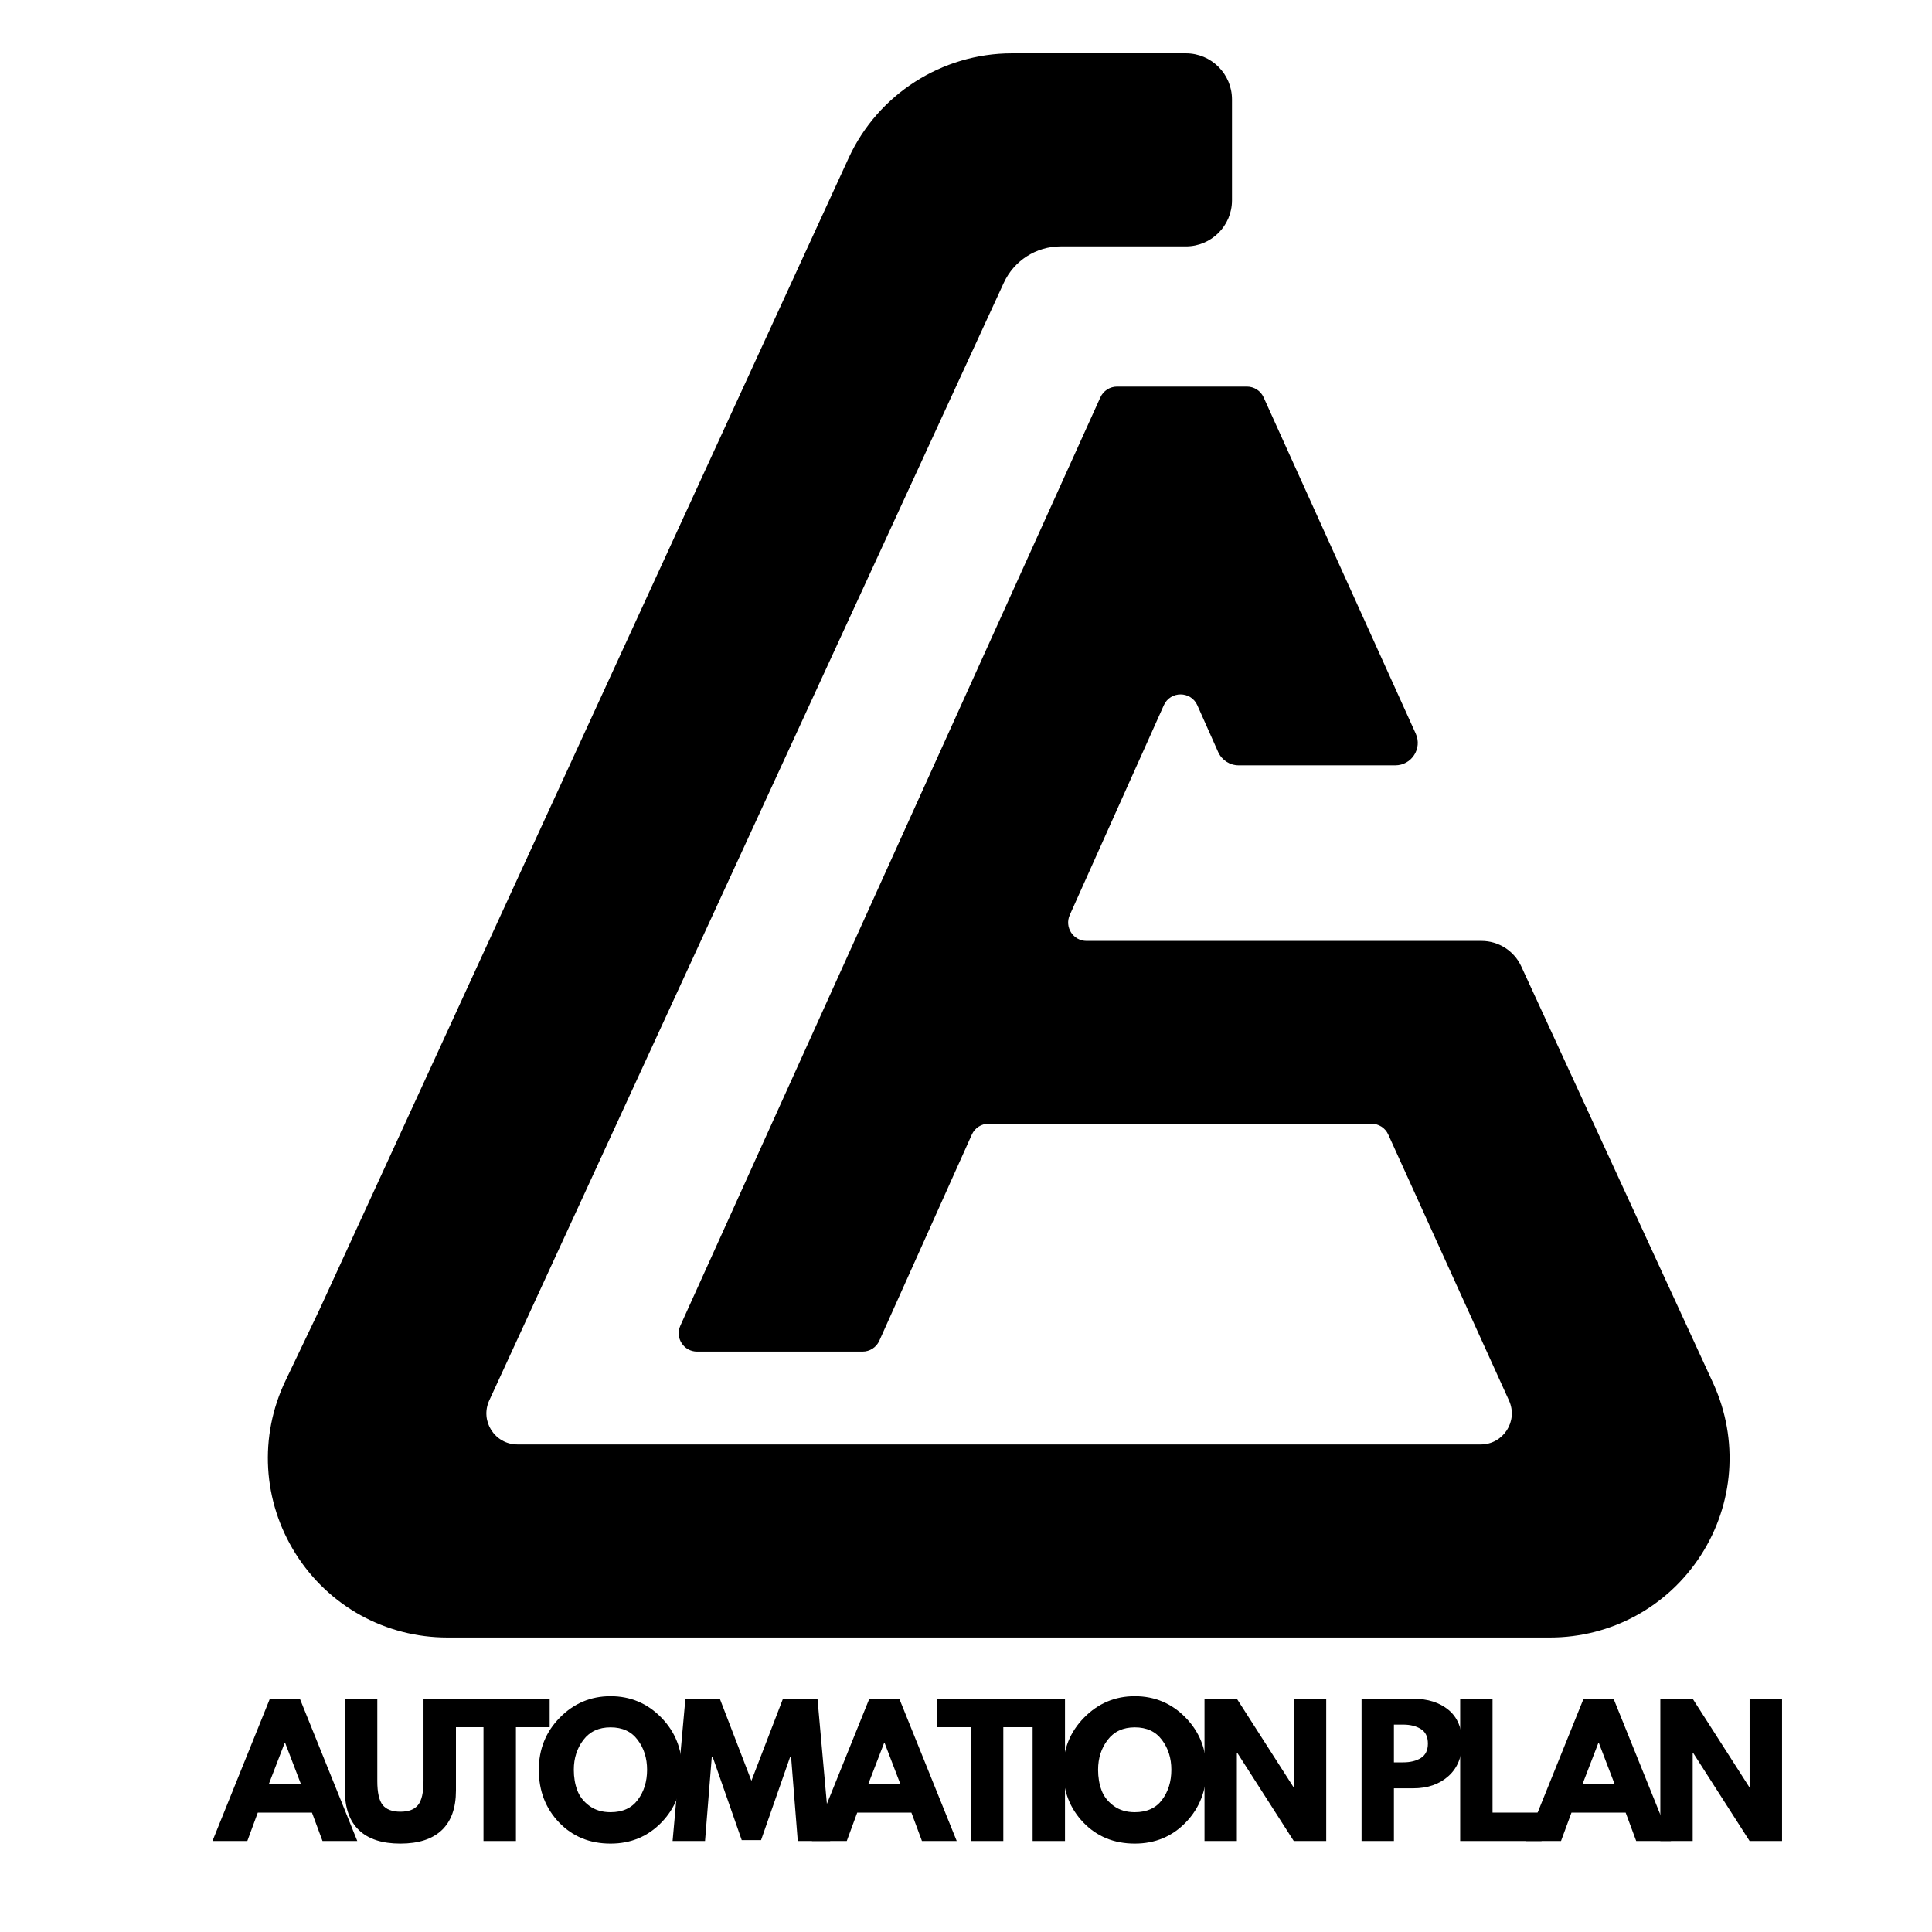 <svg xmlns="http://www.w3.org/2000/svg" xmlns:xlink="http://www.w3.org/1999/xlink" width="500" zoomAndPan="magnify" viewBox="0 0 375 375" height="500" preserveAspectRatio="xMidYMid meet" version="1.0"><defs><g/><clipPath id="fb8256258d"><path d="M 51 10.363 L 336 10.363 L 336 317.863 L 51 317.863 Z M 51 10.363 " clip-rule="nonzero"/></clipPath></defs><g clip-path="url(#fb8256258d)"><path fill="#000000" d="M 332.594 268.629 L 295.277 187.574 C 293.887 184.562 290.875 182.633 287.562 182.633 L 210.898 182.633 C 208.312 182.633 206.582 179.965 207.641 177.602 L 225.895 136.895 C 227.156 134.074 231.148 134.086 232.402 136.895 L 236.441 145.965 C 237.145 147.535 238.699 148.551 240.426 148.551 L 270.82 148.551 C 273.992 148.551 276.102 145.277 274.793 142.395 L 245.266 77.125 C 244.688 75.848 243.414 75.035 242.016 75.035 L 216.832 75.035 C 215.426 75.035 214.164 75.848 213.582 77.125 L 132.055 257.312 C 130.988 259.672 132.711 262.344 135.305 262.344 L 167.422 262.344 C 168.828 262.344 170.102 261.52 170.672 260.242 L 188.633 220.219 C 189.203 218.938 190.477 218.113 191.883 218.113 L 266.195 218.113 C 267.609 218.113 268.895 218.938 269.465 220.23 L 292.898 271.848 C 294.711 275.84 291.793 280.367 287.41 280.367 L 100.441 280.367 C 96.043 280.367 93.125 275.812 94.965 271.82 L 194.832 54.898 C 196.816 50.586 201.125 47.824 205.867 47.824 L 230.184 47.824 C 235.125 47.824 239.129 43.82 239.129 38.879 L 239.129 19.301 C 239.129 14.359 235.125 10.352 230.184 10.352 L 196.398 10.352 C 182.832 10.352 170.402 18.312 164.734 30.645 L 61.922 254.387 L 55.438 267.945 C 50.23 278.805 50.961 291.375 57.379 301.57 C 63.793 311.754 74.82 317.84 86.859 317.84 L 300.84 317.84 C 312.73 317.84 323.684 311.875 330.129 301.887 C 336.574 291.891 337.492 279.461 332.594 268.629 " fill-opacity="1" fill-rule="nonzero"/></g><g fill="#000000" fill-opacity="1"><g transform="translate(42.177, 357.342)"><g><path d="M 16.031 -27.609 L 27.172 0 L 20.422 0 L 18.375 -5.516 L 7.859 -5.516 L 5.828 0 L -0.938 0 L 10.203 -27.609 Z M 16.234 -11.047 L 13.156 -19.078 L 13.094 -19.078 L 10 -11.047 Z M 16.234 -11.047 "/></g></g></g><g fill="#000000" fill-opacity="1"><g transform="translate(65.266, 357.342)"><g><path d="M 23.234 -27.609 L 23.234 -9.812 C 23.234 -6.414 22.316 -3.848 20.484 -2.109 C 18.648 -0.367 15.969 0.5 12.438 0.5 C 8.914 0.5 6.238 -0.367 4.406 -2.109 C 2.582 -3.848 1.672 -6.414 1.672 -9.812 L 1.672 -27.609 L 7.969 -27.609 L 7.969 -11.641 C 7.969 -9.41 8.316 -7.859 9.016 -6.984 C 9.723 -6.117 10.867 -5.688 12.453 -5.688 C 14.035 -5.688 15.176 -6.117 15.875 -6.984 C 16.582 -7.859 16.938 -9.41 16.938 -11.641 L 16.938 -27.609 Z M 23.234 -27.609 "/></g></g></g><g fill="#000000" fill-opacity="1"><g transform="translate(87.017, 357.342)"><g><path d="M 0.266 -22.094 L 0.266 -27.609 L 19.672 -27.609 L 19.672 -22.094 L 13.125 -22.094 L 13.125 0 L 6.828 0 L 6.828 -22.094 Z M 0.266 -22.094 "/></g></g></g><g fill="#000000" fill-opacity="1"><g transform="translate(103.816, 357.342)"><g><path d="M 0.766 -13.828 C 0.766 -17.816 2.125 -21.191 4.844 -23.953 C 7.57 -26.723 10.852 -28.109 14.688 -28.109 C 18.551 -28.109 21.832 -26.727 24.531 -23.969 C 27.227 -21.219 28.578 -17.836 28.578 -13.828 C 28.578 -9.785 27.25 -6.383 24.594 -3.625 C 21.938 -0.875 18.633 0.5 14.688 0.5 C 10.656 0.5 7.328 -0.863 4.703 -3.594 C 2.078 -6.332 0.766 -9.742 0.766 -13.828 Z M 7.562 -13.828 C 7.562 -12.367 7.785 -11.039 8.234 -9.844 C 8.68 -8.656 9.461 -7.648 10.578 -6.828 C 11.691 -6.004 13.062 -5.594 14.688 -5.594 C 17.031 -5.594 18.797 -6.395 19.984 -8 C 21.18 -9.602 21.781 -11.547 21.781 -13.828 C 21.781 -16.078 21.172 -18.008 19.953 -19.625 C 18.742 -21.25 16.988 -22.062 14.688 -22.062 C 12.414 -22.062 10.66 -21.25 9.422 -19.625 C 8.18 -18.008 7.562 -16.078 7.562 -13.828 Z M 7.562 -13.828 "/></g></g></g><g fill="#000000" fill-opacity="1"><g transform="translate(130.017, 357.342)"><g><path d="M 24.828 0 L 23.531 -16.359 L 23.359 -16.359 L 17.703 -0.172 L 13.953 -0.172 L 8.297 -16.359 L 8.141 -16.359 L 6.828 0 L 0.531 0 L 3.016 -27.609 L 9.703 -27.609 L 15.828 -11.688 L 21.953 -27.609 L 28.656 -27.609 L 31.125 0 Z M 24.828 0 "/></g></g></g><g fill="#000000" fill-opacity="1"><g transform="translate(158.528, 357.342)"><g><path d="M 16.031 -27.609 L 27.172 0 L 20.422 0 L 18.375 -5.516 L 7.859 -5.516 L 5.828 0 L -0.938 0 L 10.203 -27.609 Z M 16.234 -11.047 L 13.156 -19.078 L 13.094 -19.078 L 10 -11.047 Z M 16.234 -11.047 "/></g></g></g><g fill="#000000" fill-opacity="1"><g transform="translate(181.618, 357.342)"><g><path d="M 0.266 -22.094 L 0.266 -27.609 L 19.672 -27.609 L 19.672 -22.094 L 13.125 -22.094 L 13.125 0 L 6.828 0 L 6.828 -22.094 Z M 0.266 -22.094 "/></g></g></g><g fill="#000000" fill-opacity="1"><g transform="translate(198.416, 357.342)"><g><path d="M 8.297 -27.609 L 8.297 0 L 2.016 0 L 2.016 -27.609 Z M 8.297 -27.609 "/></g></g></g><g fill="#000000" fill-opacity="1"><g transform="translate(205.576, 357.342)"><g><path d="M 0.766 -13.828 C 0.766 -17.816 2.125 -21.191 4.844 -23.953 C 7.57 -26.723 10.852 -28.109 14.688 -28.109 C 18.551 -28.109 21.832 -26.727 24.531 -23.969 C 27.227 -21.219 28.578 -17.836 28.578 -13.828 C 28.578 -9.785 27.25 -6.383 24.594 -3.625 C 21.938 -0.875 18.633 0.5 14.688 0.5 C 10.656 0.5 7.328 -0.863 4.703 -3.594 C 2.078 -6.332 0.766 -9.742 0.766 -13.828 Z M 7.562 -13.828 C 7.562 -12.367 7.785 -11.039 8.234 -9.844 C 8.68 -8.656 9.461 -7.648 10.578 -6.828 C 11.691 -6.004 13.062 -5.594 14.688 -5.594 C 17.031 -5.594 18.797 -6.395 19.984 -8 C 21.18 -9.602 21.781 -11.547 21.781 -13.828 C 21.781 -16.078 21.172 -18.008 19.953 -19.625 C 18.742 -21.25 16.988 -22.062 14.688 -22.062 C 12.414 -22.062 10.66 -21.25 9.422 -19.625 C 8.18 -18.008 7.562 -16.078 7.562 -13.828 Z M 7.562 -13.828 "/></g></g></g><g fill="#000000" fill-opacity="1"><g transform="translate(231.778, 357.342)"><g><path d="M 8.297 -17.141 L 8.297 0 L 2.016 0 L 2.016 -27.609 L 8.297 -27.609 L 19.281 -10.469 L 19.344 -10.469 L 19.344 -27.609 L 25.641 -27.609 L 25.641 0 L 19.344 0 L 8.359 -17.141 Z M 8.297 -17.141 "/></g></g></g><g fill="#000000" fill-opacity="1"><g transform="translate(256.273, 357.342)"><g/></g></g><g fill="#000000" fill-opacity="1"><g transform="translate(262.262, 357.342)"><g><path d="M 2.016 -27.609 L 12.078 -27.609 C 14.891 -27.609 17.164 -26.883 18.906 -25.438 C 20.645 -23.988 21.516 -21.879 21.516 -19.109 C 21.516 -16.336 20.633 -14.164 18.875 -12.594 C 17.113 -11.02 14.848 -10.234 12.078 -10.234 L 8.297 -10.234 L 8.297 0 L 2.016 0 Z M 8.297 -15.266 L 10.078 -15.266 C 11.484 -15.266 12.633 -15.547 13.531 -16.109 C 14.438 -16.68 14.891 -17.613 14.891 -18.906 C 14.891 -20.227 14.438 -21.172 13.531 -21.734 C 12.633 -22.305 11.484 -22.594 10.078 -22.594 L 8.297 -22.594 Z M 8.297 -15.266 "/></g></g></g><g fill="#000000" fill-opacity="1"><g transform="translate(281.403, 357.342)"><g><path d="M 8.297 -27.609 L 8.297 -5.516 L 17.812 -5.516 L 17.812 0 L 2.016 0 L 2.016 -27.609 Z M 8.297 -27.609 "/></g></g></g><g fill="#000000" fill-opacity="1"><g transform="translate(297.164, 357.342)"><g><path d="M 16.031 -27.609 L 27.172 0 L 20.422 0 L 18.375 -5.516 L 7.859 -5.516 L 5.828 0 L -0.938 0 L 10.203 -27.609 Z M 16.234 -11.047 L 13.156 -19.078 L 13.094 -19.078 L 10 -11.047 Z M 16.234 -11.047 "/></g></g></g><g fill="#000000" fill-opacity="1"><g transform="translate(320.253, 357.342)"><g><path d="M 8.297 -17.141 L 8.297 0 L 2.016 0 L 2.016 -27.609 L 8.297 -27.609 L 19.281 -10.469 L 19.344 -10.469 L 19.344 -27.609 L 25.641 -27.609 L 25.641 0 L 19.344 0 L 8.359 -17.141 Z M 8.297 -17.141 "/></g></g></g></svg>